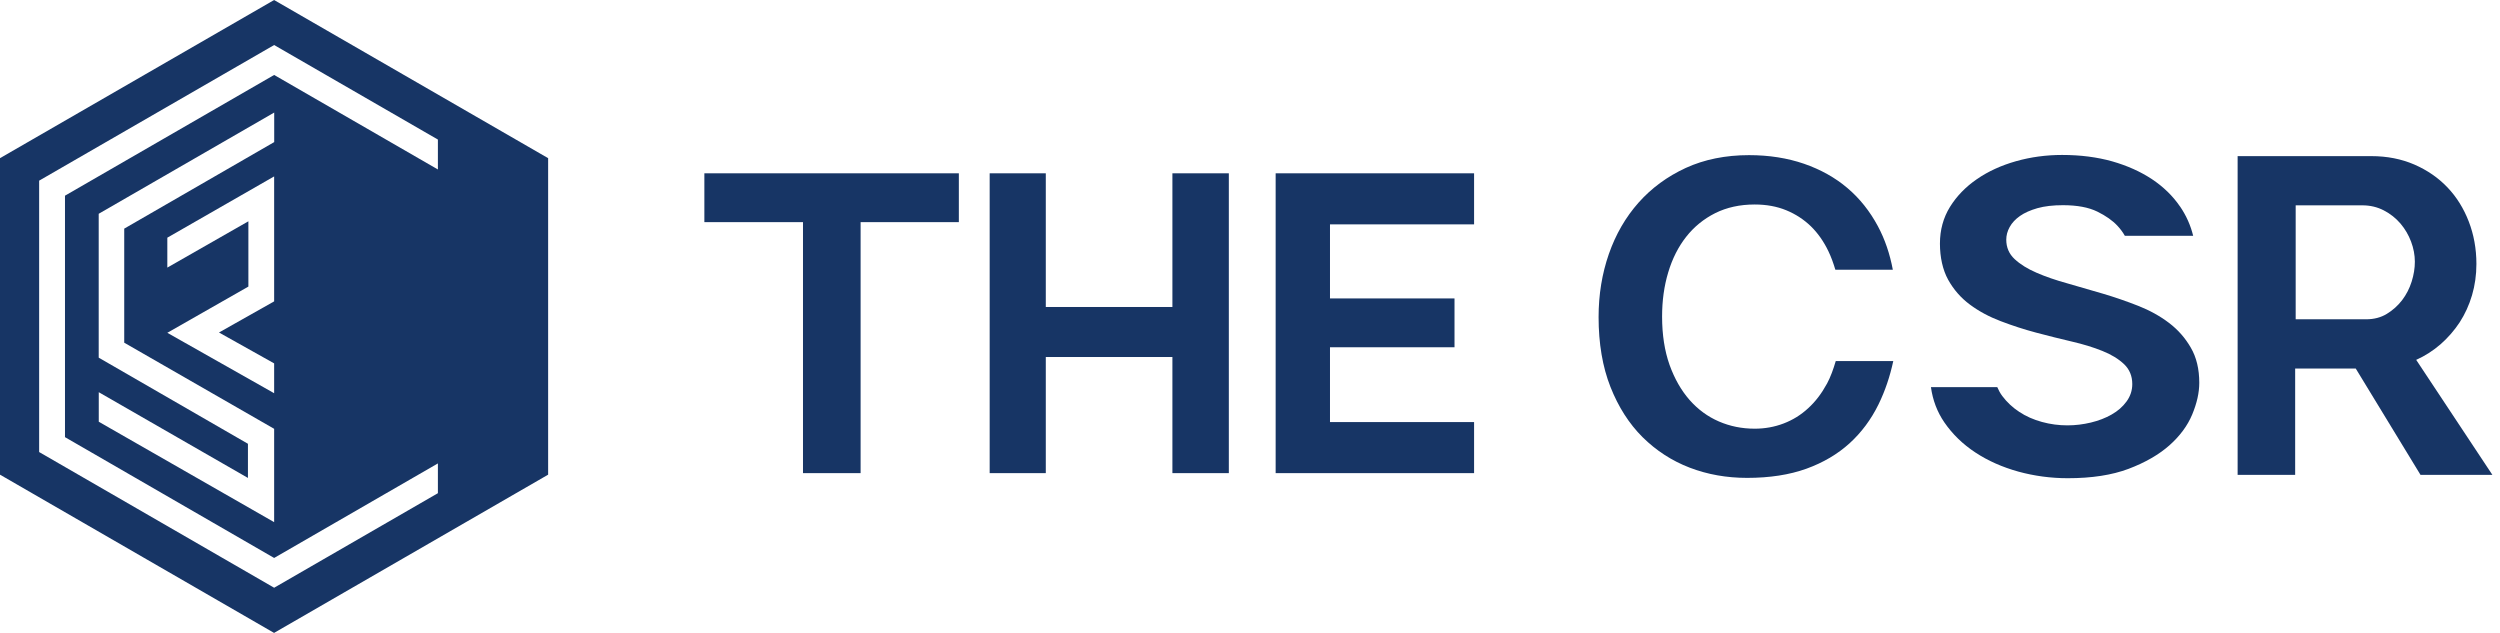 <svg width="158" height="40" viewBox="0 0 158 40" fill="none" xmlns="http://www.w3.org/2000/svg">
<path d="M44.516 14.039H50.749V29.902H54.39V14.039H60.599V10.953H44.516V14.039Z" fill="#173565"/>
<path d="M74.096 19.402H66.094V10.953H62.547V29.902H66.094V22.563H74.096V29.902H77.662V10.953H74.096V19.402Z" fill="#173565"/>
<path d="M93.162 14.18V10.953H80.621V29.902H93.162V26.675H84.055V21.947H91.925V18.861H84.055V14.18H93.162Z" fill="#173565"/>
<path d="M157.525 30.011H152.976L148.884 23.293H145.054V30.011H141.418V9.867H149.867C150.864 9.867 151.767 10.046 152.586 10.399C153.404 10.756 154.101 11.236 154.679 11.843C155.258 12.45 155.705 13.17 156.025 13.998C156.344 14.825 156.509 15.719 156.509 16.684C156.509 17.375 156.415 18.034 156.232 18.659C156.048 19.285 155.785 19.854 155.451 20.372C155.112 20.884 154.712 21.346 154.246 21.755C153.781 22.159 153.268 22.489 152.703 22.743L157.521 30.015L157.525 30.011ZM145.083 20.179H149.537C150.036 20.179 150.474 20.066 150.85 19.835C151.226 19.605 151.546 19.318 151.814 18.97C152.078 18.622 152.28 18.231 152.416 17.799C152.553 17.366 152.619 16.947 152.619 16.538C152.619 16.128 152.539 15.691 152.379 15.268C152.219 14.844 151.993 14.463 151.706 14.124C151.414 13.786 151.066 13.508 150.657 13.297C150.248 13.085 149.796 12.977 149.298 12.977H145.087V20.174L145.083 20.179Z" fill="#173565"/>
<path d="M115.459 24.256C115.13 24.863 114.739 25.38 114.278 25.799C113.822 26.222 113.305 26.542 112.726 26.763C112.147 26.985 111.536 27.093 110.896 27.093C110.096 27.093 109.339 26.942 108.633 26.636C107.928 26.331 107.311 25.879 106.78 25.277C106.253 24.675 105.83 23.936 105.514 23.056C105.204 22.177 105.044 21.161 105.044 20.008C105.044 19.011 105.171 18.079 105.43 17.218C105.688 16.353 106.065 15.605 106.563 14.97C107.062 14.335 107.674 13.836 108.403 13.469C109.132 13.107 109.965 12.924 110.896 12.924C111.635 12.924 112.303 13.046 112.895 13.29C113.488 13.535 114.005 13.874 114.448 14.302C114.89 14.735 115.257 15.257 115.553 15.873C115.732 16.245 115.873 16.64 115.995 17.049H119.627C119.439 16.047 119.128 15.125 118.681 14.293C118.173 13.347 117.534 12.543 116.757 11.884C115.981 11.225 115.064 10.713 114.015 10.35C112.961 9.988 111.804 9.805 110.538 9.805C109.047 9.805 107.711 10.078 106.54 10.614C105.369 11.155 104.376 11.884 103.557 12.806C102.739 13.728 102.113 14.81 101.68 16.052C101.248 17.294 101.031 18.625 101.031 20.041C101.031 21.711 101.281 23.183 101.779 24.449C102.278 25.714 102.955 26.777 103.811 27.629C104.672 28.48 105.665 29.125 106.794 29.558C107.928 29.991 109.132 30.202 110.416 30.202C111.842 30.202 113.093 30.009 114.161 29.624C115.229 29.238 116.136 28.702 116.894 28.015C117.647 27.328 118.258 26.505 118.724 25.554C119.138 24.708 119.444 23.795 119.655 22.821H116.019C115.868 23.334 115.694 23.823 115.464 24.251L115.459 24.256Z" fill="#173565"/>
<path d="M137.775 13.048C137.319 12.38 136.726 11.806 136.007 11.326C135.282 10.847 134.445 10.47 133.49 10.197C132.535 9.929 131.481 9.793 130.324 9.793C129.313 9.793 128.344 9.925 127.412 10.188C126.481 10.452 125.657 10.828 124.947 11.317C124.232 11.806 123.663 12.394 123.239 13.076C122.816 13.759 122.604 14.535 122.604 15.396C122.604 16.257 122.778 17.052 123.122 17.677C123.47 18.303 123.926 18.825 124.495 19.248C125.065 19.672 125.714 20.02 126.443 20.297C127.172 20.575 127.92 20.82 128.682 21.022C129.444 21.224 130.192 21.412 130.921 21.582C131.651 21.751 132.3 21.949 132.869 22.179C133.438 22.405 133.894 22.687 134.243 23.017C134.586 23.346 134.76 23.765 134.76 24.273C134.76 24.677 134.638 25.044 134.398 25.373C134.158 25.703 133.847 25.976 133.457 26.197C133.071 26.418 132.634 26.587 132.145 26.705C131.655 26.822 131.161 26.883 130.663 26.883C130.117 26.883 129.581 26.813 129.049 26.667C128.522 26.521 128.042 26.314 127.619 26.032C127.196 25.754 126.838 25.42 126.546 25.03C126.415 24.856 126.311 24.663 126.227 24.465H122.035C122.148 25.284 122.426 26.032 122.887 26.7C123.399 27.443 124.053 28.078 124.848 28.6C125.643 29.123 126.546 29.523 127.558 29.805C128.569 30.082 129.614 30.223 130.686 30.223C132.196 30.223 133.476 30.026 134.525 29.631C135.579 29.231 136.435 28.737 137.103 28.149C137.766 27.561 138.251 26.907 138.547 26.197C138.843 25.486 138.994 24.818 138.994 24.193C138.994 23.332 138.82 22.593 138.462 21.977C138.109 21.361 137.648 20.838 137.079 20.406C136.51 19.973 135.861 19.615 135.132 19.328C134.403 19.041 133.655 18.783 132.892 18.557C132.13 18.331 131.382 18.115 130.653 17.908C129.924 17.706 129.275 17.484 128.706 17.235C128.137 16.99 127.676 16.703 127.323 16.374C126.97 16.045 126.796 15.636 126.796 15.146C126.796 14.878 126.866 14.61 127.012 14.347C127.158 14.083 127.374 13.853 127.661 13.65C127.948 13.448 128.32 13.284 128.767 13.156C129.218 13.03 129.755 12.968 130.38 12.968C131.279 12.968 132.003 13.105 132.549 13.373C133.095 13.641 133.518 13.942 133.824 14.271C134.026 14.488 134.172 14.695 134.29 14.902H138.608C138.448 14.248 138.175 13.632 137.785 13.058L137.775 13.048Z" fill="#173565"/>
<path d="M17.326 0L0 9.996V29.999L17.321 40L34.642 29.999V9.996L17.321 0H17.326ZM27.675 10.711L17.326 4.737L4.107 12.367V27.628L17.326 35.263L27.675 29.288V31.17L17.326 37.145L2.474 28.569V11.417L17.326 2.846L27.675 8.82V10.702V10.711ZM17.326 22.971V24.852L10.575 21.033L15.698 18.111V13.986L10.575 16.912V15.021L17.326 11.149V19.047L13.84 21.014L17.326 22.966V22.971ZM7.851 14.442V21.658L17.326 27.101V33L6.242 26.654V24.787L15.67 30.206V28.047L6.238 22.604V13.511L17.33 7.113V8.98L7.856 14.447L7.851 14.442Z" fill="#173565"/>
</svg>
